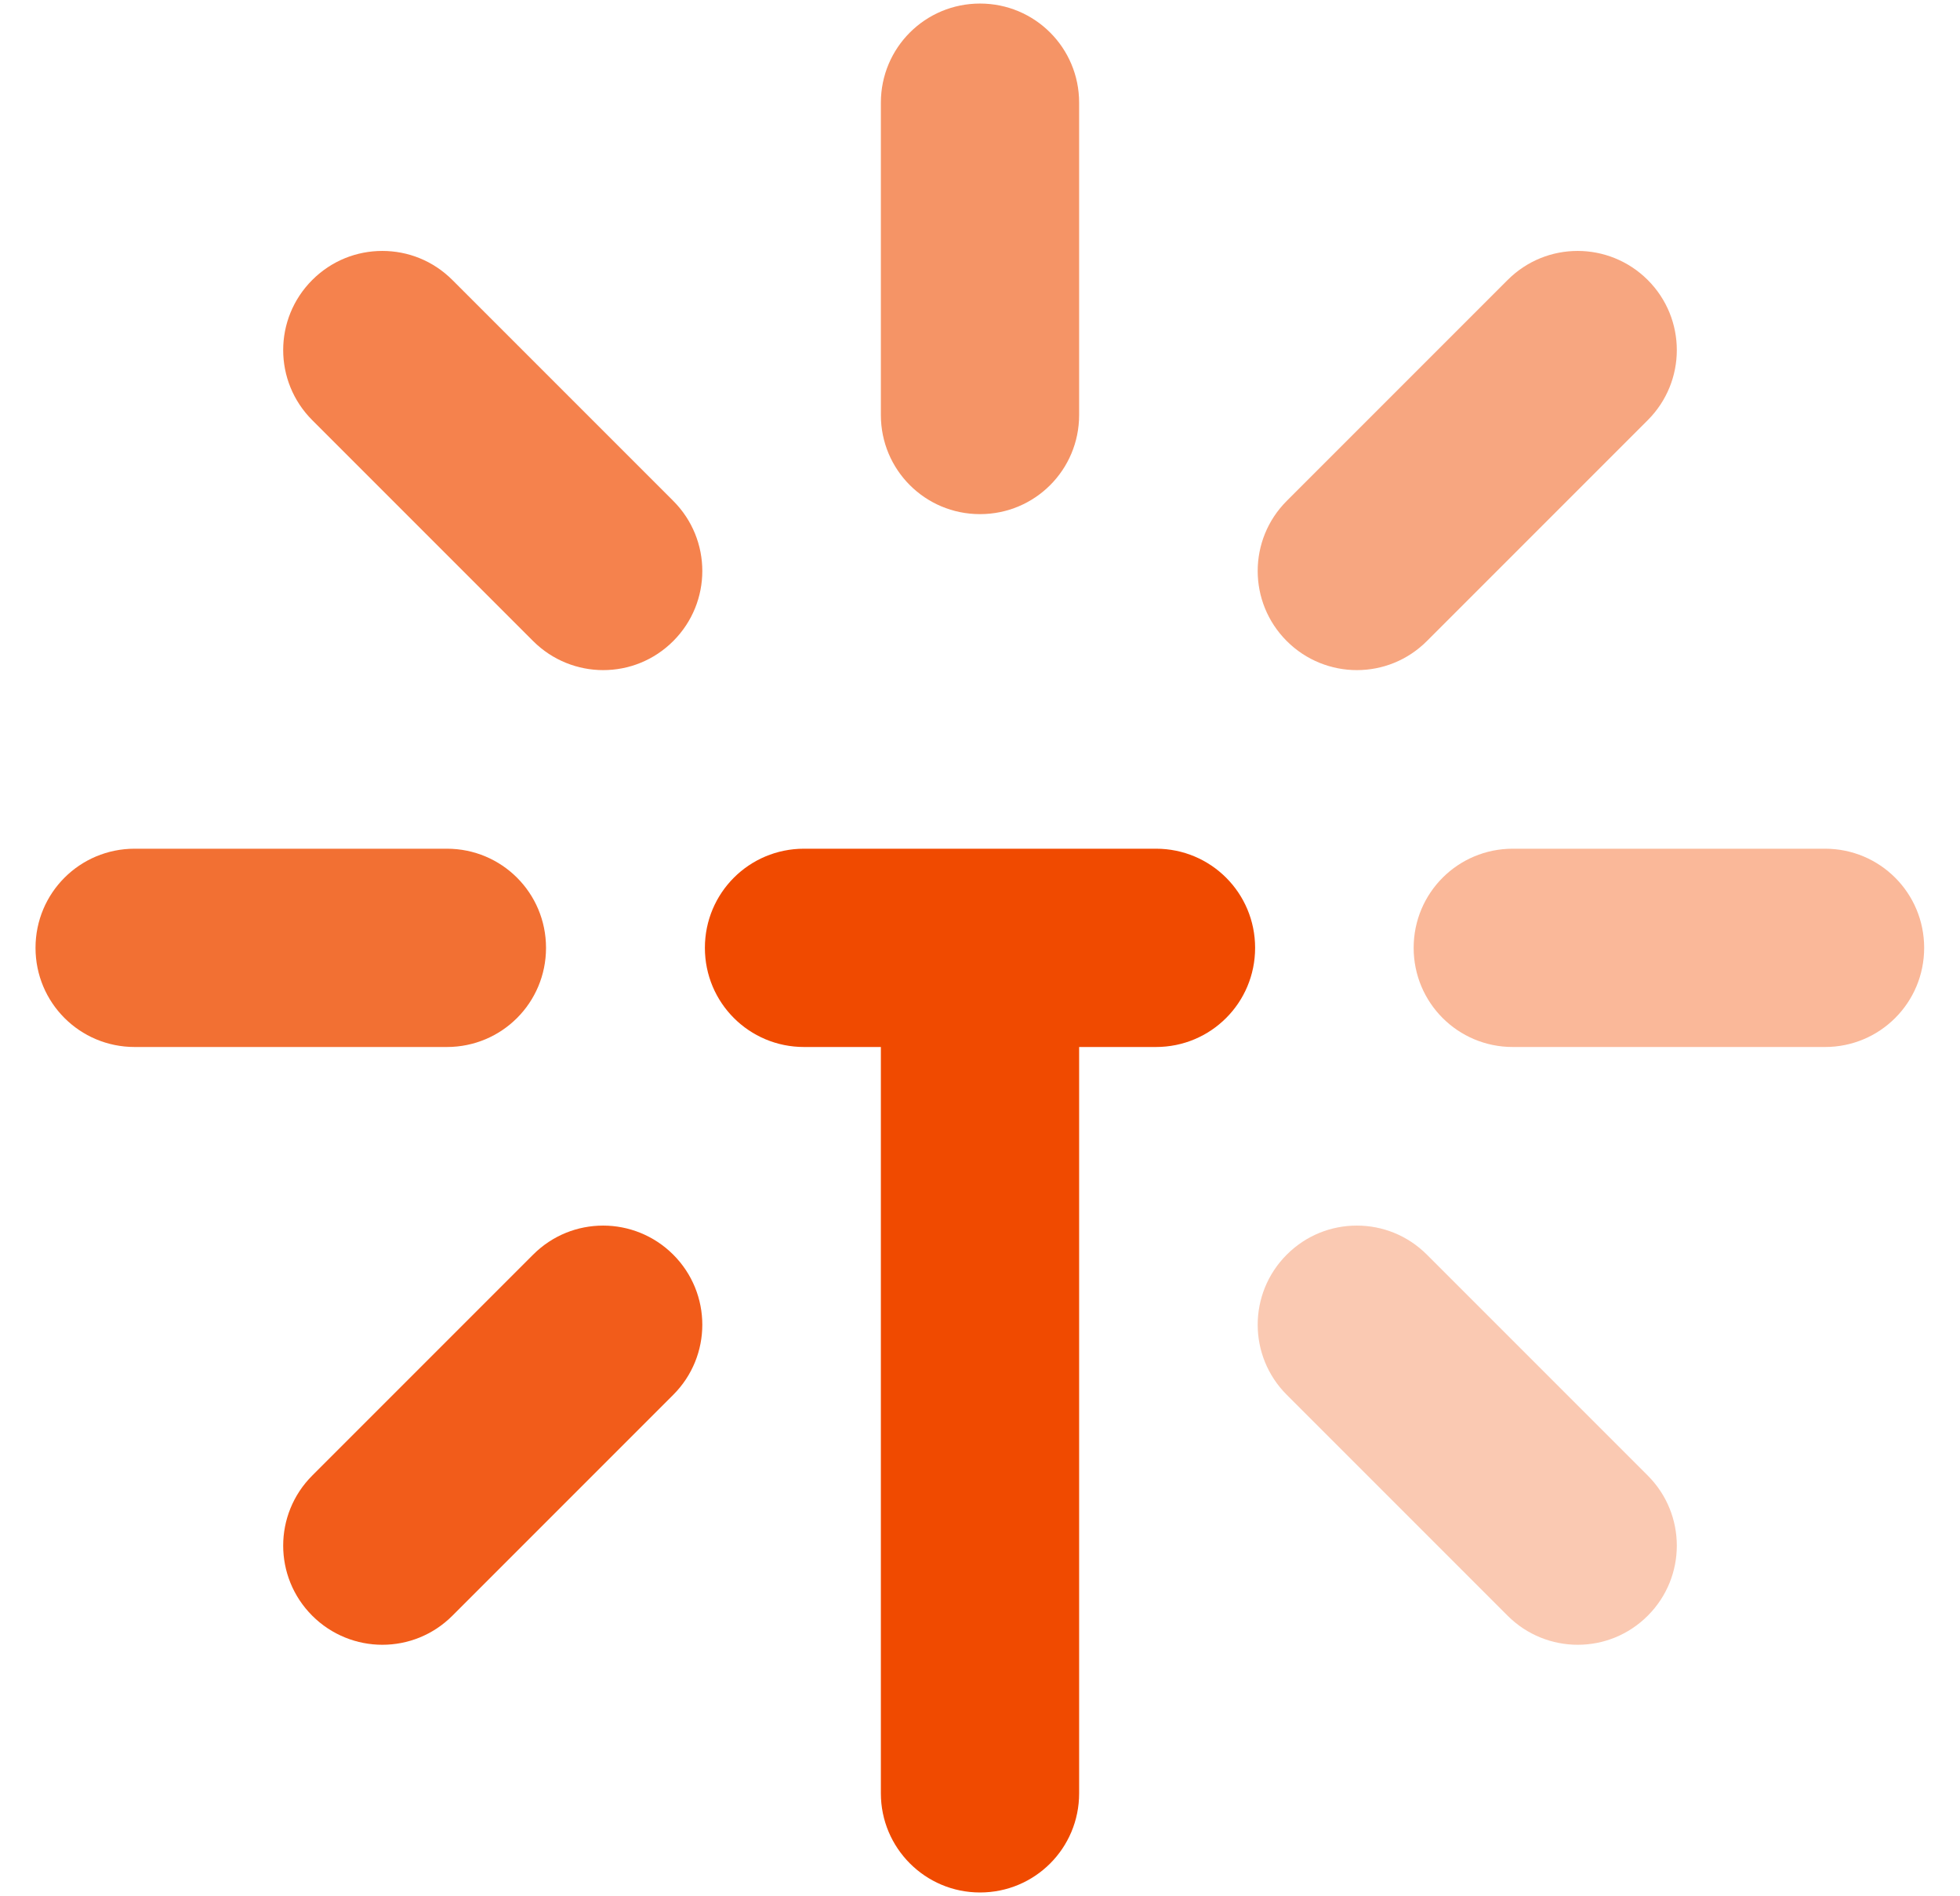 <?xml version="1.0" encoding="utf-8"?>
<!-- Generator: Adobe Illustrator 21.0.2, SVG Export Plug-In . SVG Version: 6.00 Build 0)  -->
<svg version="1.1" id="Capa_1" xmlns="http://www.w3.org/2000/svg" xmlns:xlink="http://www.w3.org/1999/xlink" x="0px" y="0px"
	 viewBox="0 0 607 587" style="enable-background:new 0 0 607 587;" xml:space="preserve">
<style type="text/css">
	.st0{display:none;}
	.st1{fill:#F59466;}
	.st2{fill:#F7A680;}
	.st3{fill:#F25C1A;}
	.st4{fill:#FAB899;}
	.st5{fill:#F04A00;}
	.st6{fill:#F27033;}
	.st7{fill:#FAC9B2;}
	.st8{fill:#F5824D;}
</style>
<g id="Capa_3">
</g>
<g id="Capa_2" class="st0">
</g>
<g id="Capa_1_1_">
</g>
<g>
	<path class="st1" d="M303.5,1.1c-17,0-30.7,13.7-30.7,30.7v96.7c0,17,13.7,30.7,30.7,30.7c17,0,30.7-13.7,30.7-30.7V31.8
		C334.2,14.8,320.5,1.1,303.5,1.1"/>
	<path class="st2" d="M488.6,77.7c-7.9,0-15.7,3-21.7,9l-68.4,68.4c-12,12-12,31.4,0,43.4c6,6,13.9,9,21.7,9c7.9,0,15.7-3,21.7-9
		l68.4-68.4c12-12,12-31.4,0-43.4C504.3,80.7,496.4,77.7,488.6,77.7"/>
	<path class="st3" d="M186.8,379.5c-7.9,0-15.7,3-21.7,9l-68.4,68.4c-12,12-12,31.4,0,43.4c6,6,13.9,9,21.7,9c7.9,0,15.7-3,21.7-9
		l68.4-68.4c12-12,12-31.4,0-43.4C202.5,382.5,194.6,379.5,186.8,379.5"/>
	<path class="st4" d="M565.2,262.8h-96.7c-17,0-30.7,13.7-30.7,30.7c0,17,13.7,30.7,30.7,30.7h96.7c17,0,30.7-13.7,30.7-30.7
		C595.9,276.5,582.2,262.8,565.2,262.8"/>
	<path class="st5" d="M358,262.8H249c-17,0-30.7,13.7-30.7,30.7c0,17,13.7,30.7,30.7,30.7h23.8v231.1c0,16.9,13.7,30.7,30.7,30.7
		c17,0,30.7-13.7,30.7-30.7V324.2H358c17,0,30.7-13.7,30.7-30.7C388.7,276.5,375,262.8,358,262.8z"/>
	<path class="st6" d="M138.4,262.8H41.7c-17,0-30.7,13.7-30.7,30.7c0,17,13.7,30.7,30.7,30.7h96.7c17,0,30.7-13.7,30.7-30.7
		C169.1,276.5,155.4,262.8,138.4,262.8"/>
	<path class="st7" d="M420.2,379.5c-7.9,0-15.7,3-21.7,9c-12,12-12,31.4,0,43.4l68.4,68.4c6,6,13.9,9,21.7,9c7.9,0,15.7-3,21.7-9
		c12-12,12-31.4,0-43.4l-68.4-68.4C435.9,382.5,428.1,379.5,420.2,379.5"/>
	<path class="st8" d="M118.4,77.7c-7.9,0-15.7,3-21.7,9c-12,12-12,31.4,0,43.4l68.4,68.4c6,6,13.9,9,21.7,9c7.9,0,15.7-3,21.7-9
		c12-12,12-31.4,0-43.4l-68.4-68.4C134.1,80.7,126.3,77.7,118.4,77.7"/>
</g>
</svg>
